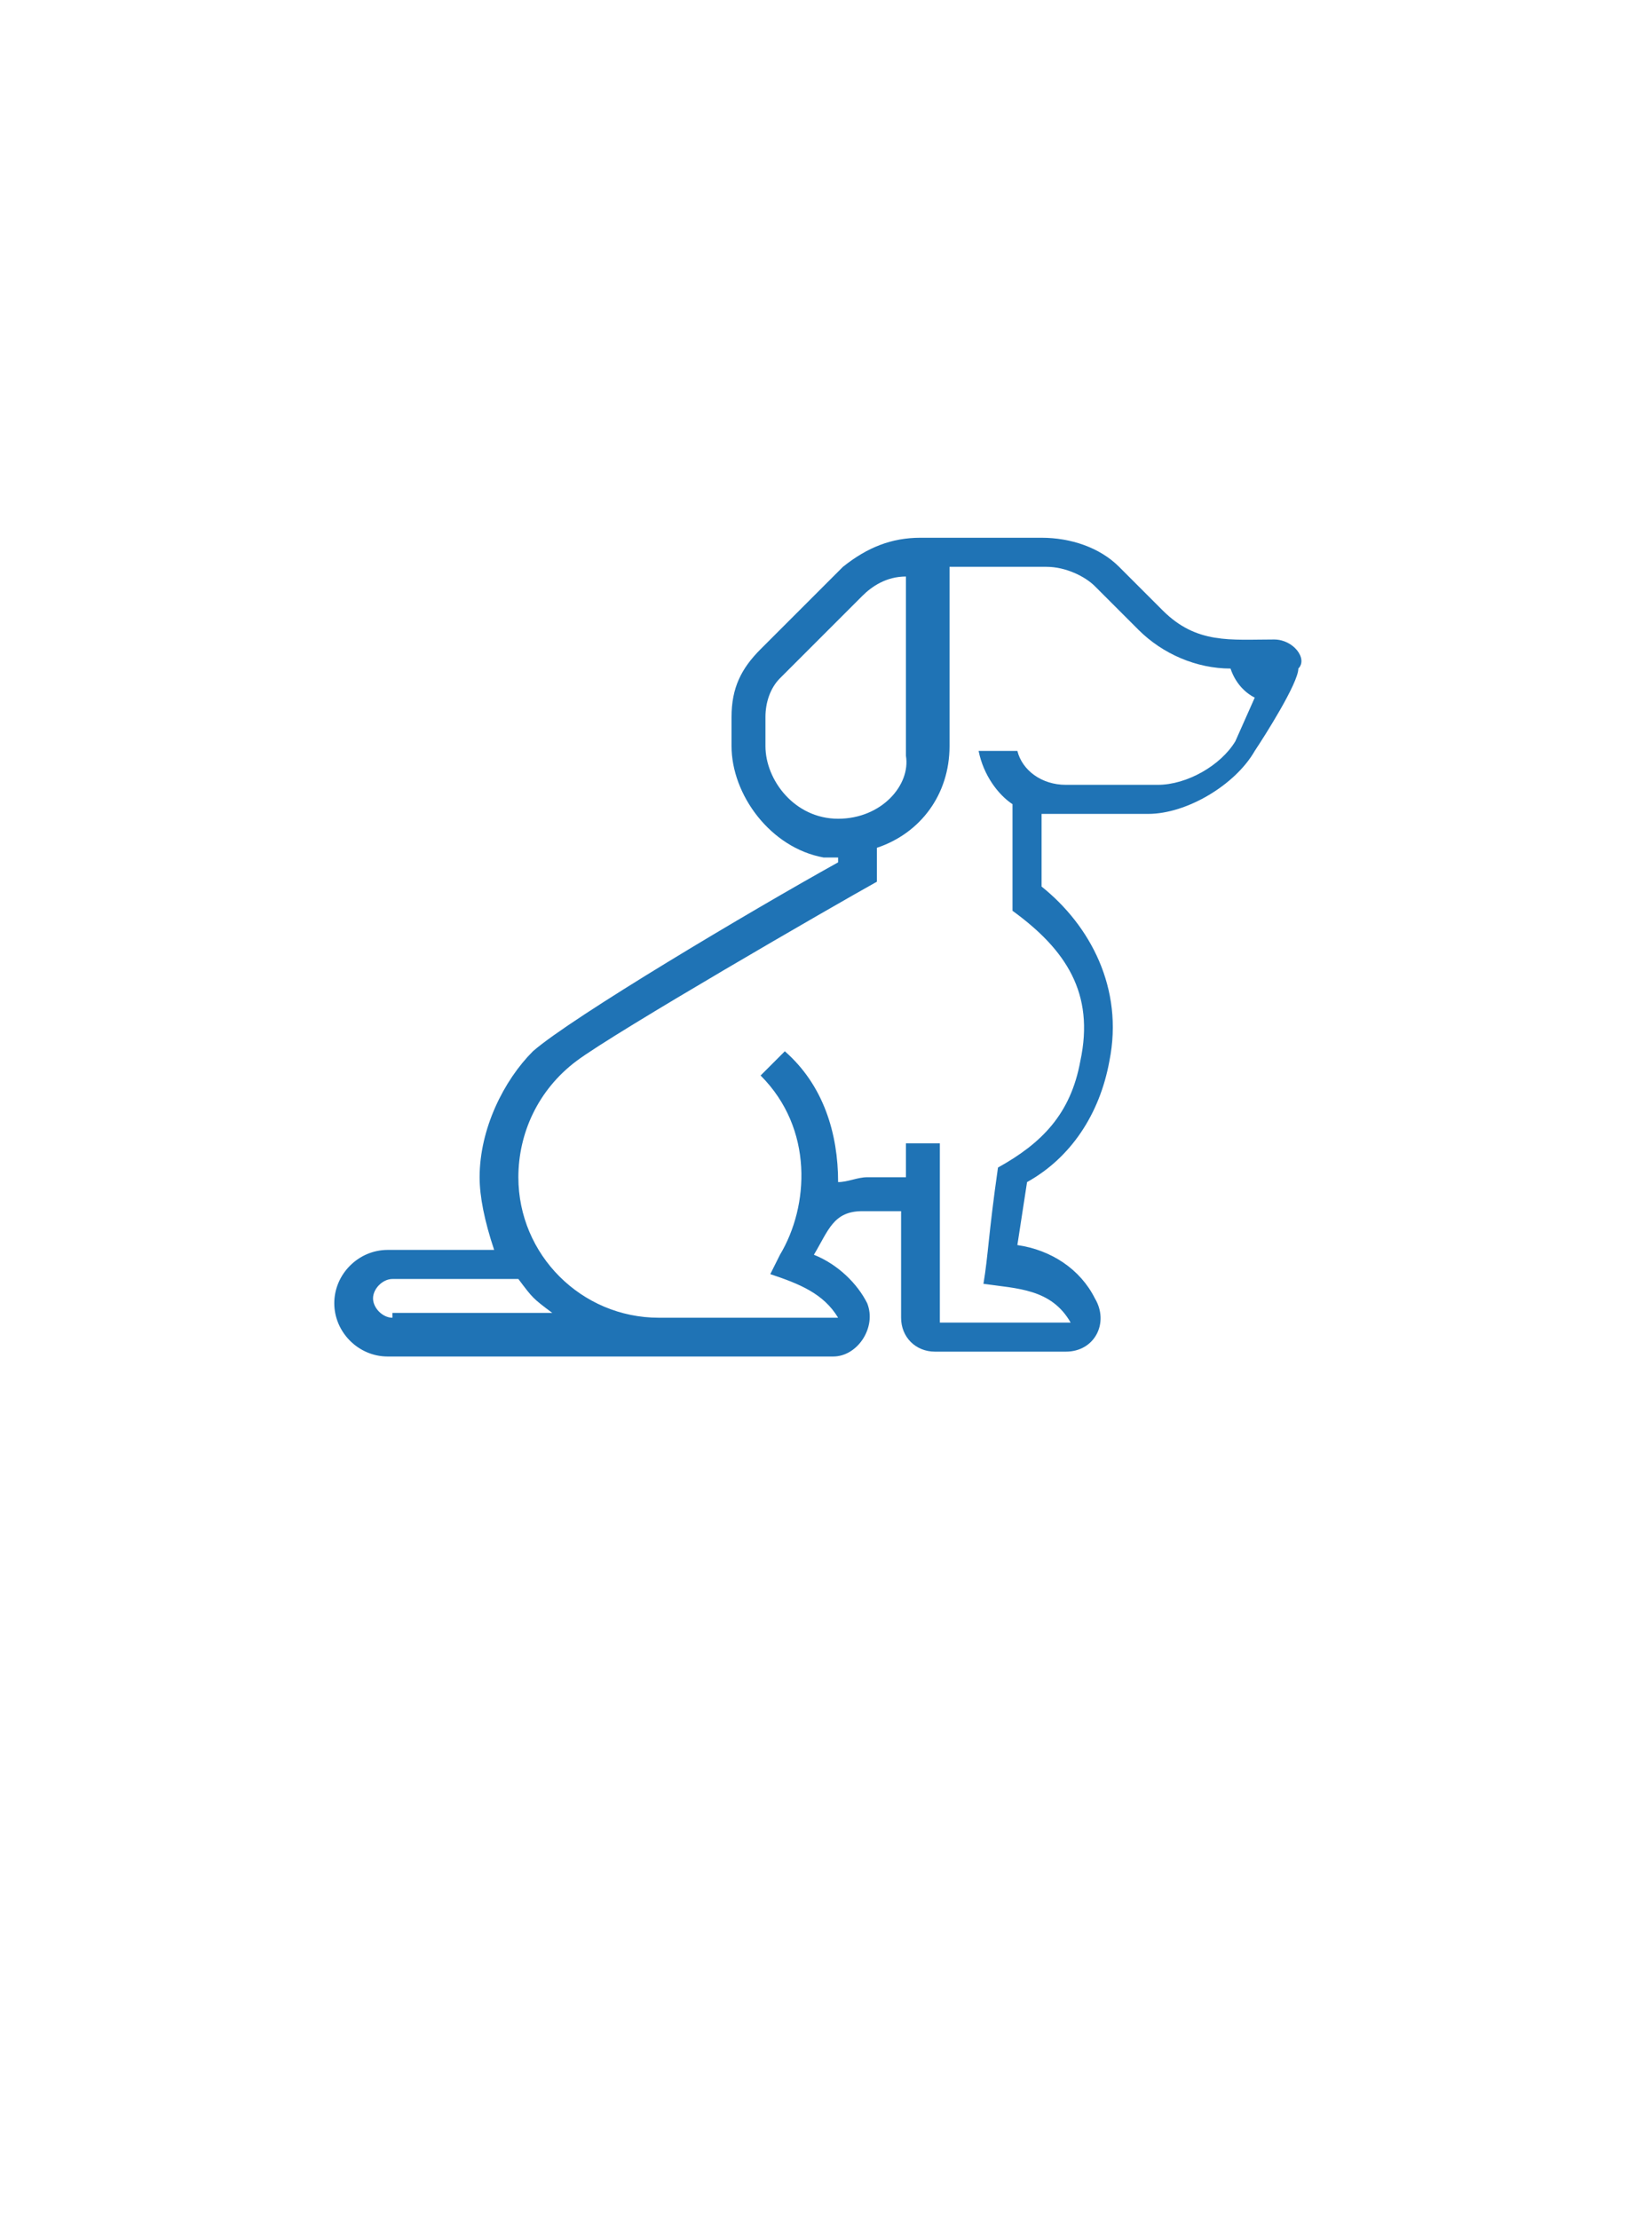 <?xml version="1.0" encoding="utf-8"?>
<!-- Generator: Adobe Illustrator 25.2.1, SVG Export Plug-In . SVG Version: 6.00 Build 0)  -->
<svg version="1.1" id="Calque_1" xmlns="http://www.w3.org/2000/svg" xmlns:xlink="http://www.w3.org/1999/xlink" x="0px" y="0px"
	 viewBox="0 0 34.1 45.8" style="enable-background:new 0 0 34.1 45.8;" xml:space="preserve">
<style type="text/css">
	.st0{fill:none;stroke:#1F73B5;stroke-width:0.814;stroke-linecap:round;stroke-linejoin:round;}
	.st1{fill:#1F73B5;stroke:#1F73B5;stroke-width:0.251;stroke-miterlimit:10;}
	.st2{fill:#1F73B5;stroke:#1F73B5;stroke-width:0.75;stroke-linecap:round;stroke-miterlimit:10;}
	.st3{fill:#1F73B5;stroke:#1F73B5;stroke-width:0.269;stroke-miterlimit:10;}
	.st4{fill:#1F73B5;stroke:#1F73B5;stroke-width:0.248;stroke-miterlimit:10;}
	.st5{fill:#1F73B5;stroke:#1F73B5;stroke-width:0.2;stroke-miterlimit:10;}
	.st6{fill:#1F73B5;stroke:#1F73B5;stroke-width:0.268;stroke-miterlimit:10;}
	.st7{fill:#1F73B5;stroke:#1F73B5;stroke-width:0.248;stroke-miterlimit:10;}
	.st8{fill:#1F73B5;stroke:#1F73B5;stroke-width:0.22;stroke-miterlimit:10;}
	.st9{fill:#1F73B5;}
	.st10{fill:none;stroke:#1F73B5;stroke-width:0.704;stroke-linecap:round;stroke-linejoin:round;}
	.st11{fill:#1F73B5;stroke:#1F73B5;stroke-width:0.234;stroke-miterlimit:10;}
	.st12{fill:#1F73B5;stroke:#1F73B5;stroke-width:0.274;stroke-miterlimit:10;}
	.st13{fill:#1F73B5;stroke:#1F73B5;stroke-width:0.188;stroke-miterlimit:10;}
	.st14{fill:none;stroke:#1F73B5;stroke-width:0.75;stroke-linecap:round;stroke-linejoin:round;}
	.st15{fill:none;stroke:#1F73B5;stroke-width:0.75;stroke-miterlimit:10;}
	.st16{fill:none;stroke:#1F73B5;stroke-width:0.75;stroke-linecap:round;stroke-miterlimit:10;}
	.st17{fill:none;stroke:#1F73B5;stroke-width:0.85;stroke-linecap:round;stroke-linejoin:round;stroke-miterlimit:10;}
	.st18{fill:none;stroke:#1F73B5;stroke-width:0.75;stroke-linecap:round;stroke-linejoin:round;stroke-miterlimit:10;}
	.st19{fill:none;stroke:#1F73B5;stroke-width:0.734;stroke-linecap:round;stroke-linejoin:round;stroke-miterlimit:10;}
</style>
<g>
	<g>
		<path class="st9" d="M26.3,13.2c-0.9,0-1.6,0.1-2.3-0.6l-0.9-0.9c-0.4-0.4-1-0.6-1.6-0.6H19h0c-0.6,0-1.1,0.2-1.6,0.6l0,0
			l-1.7,1.7c-0.4,0.4-0.6,0.8-0.6,1.4v0.6c0,1,0.8,2.1,1.9,2.3c0.1,0,0.2,0,0.3,0v0.1c-1.8,1-5.5,3.2-6.3,3.9
			c-0.6,0.6-1.1,1.6-1.1,2.6c0,0.4,0.1,0.9,0.3,1.5l-2.2,0c-0.6,0-1.1,0.5-1.1,1.1s0.5,1.1,1.1,1.1h9.2c0.5,0,0.9-0.6,0.7-1.1
			c-0.2-0.4-0.6-0.8-1.1-1c0.3-0.5,0.4-0.9,1-0.9h0.8v2.2c0,0.4,0.3,0.7,0.7,0.7h2.7c0.6,0,0.9-0.6,0.6-1.1c-0.3-0.6-0.9-1-1.6-1.1
			l0.2-1.3c0.9-0.5,1.5-1.4,1.7-2.5c0.3-1.5-0.4-2.8-1.4-3.6v-1.5h2.2c0.8,0,1.8-0.6,2.2-1.3c0.2-0.3,0.9-1.4,0.9-1.7
			C27,13.6,26.7,13.2,26.3,13.2z M17.3,16.9c-0.9,0-1.5-0.8-1.5-1.5v-0.6c0-0.3,0.1-0.6,0.3-0.8l1.7-1.7c0.2-0.2,0.5-0.4,0.9-0.4
			v3.7C18.8,16.2,18.2,16.9,17.3,16.9z M8.1,27.2c-0.2,0-0.4-0.2-0.4-0.4c0-0.2,0.2-0.4,0.4-0.4c2.7,0,2,0,2.6,0
			c0.3,0.4,0.3,0.4,0.7,0.7H8.1z M25.5,15.3c-0.3,0.5-1,0.9-1.6,0.9h-1.9c-0.5,0-0.9-0.3-1-0.7h-0.8c0.1,0.5,0.4,0.9,0.7,1.1v2.2
			c1.1,0.8,1.7,1.7,1.4,3.1c-0.2,1.1-0.8,1.7-1.7,2.2c-0.2,1.4-0.2,1.8-0.3,2.4c0.7,0.1,1.4,0.1,1.8,0.8c-1.5,0-1.2,0-2.7,0
			c0-1.8,0-1.9,0-3.7h-0.7v0.7c-0.2,0-0.3,0-0.8,0c-0.2,0-0.4,0.1-0.6,0.1c0-1-0.3-2-1.1-2.7l-0.5,0.5c1.1,1.1,1,2.7,0.4,3.7
			l-0.2,0.4c0.6,0.2,1.1,0.4,1.4,0.9h-3.7c-1.6,0-2.9-1.3-2.9-2.9c0-0.9,0.4-1.8,1.2-2.4c0.8-0.6,5.3-3.2,6.2-3.7c0-0.2,0-0.5,0-0.7
			c0.9-0.3,1.5-1.1,1.5-2.1v-3.7h2c0.4,0,0.8,0.2,1,0.4l0.9,0.9c0.5,0.5,1.2,0.8,1.9,0.8c0.1,0.3,0.3,0.5,0.5,0.6L25.5,15.3z"/>
	</g>
</g>
</svg>
